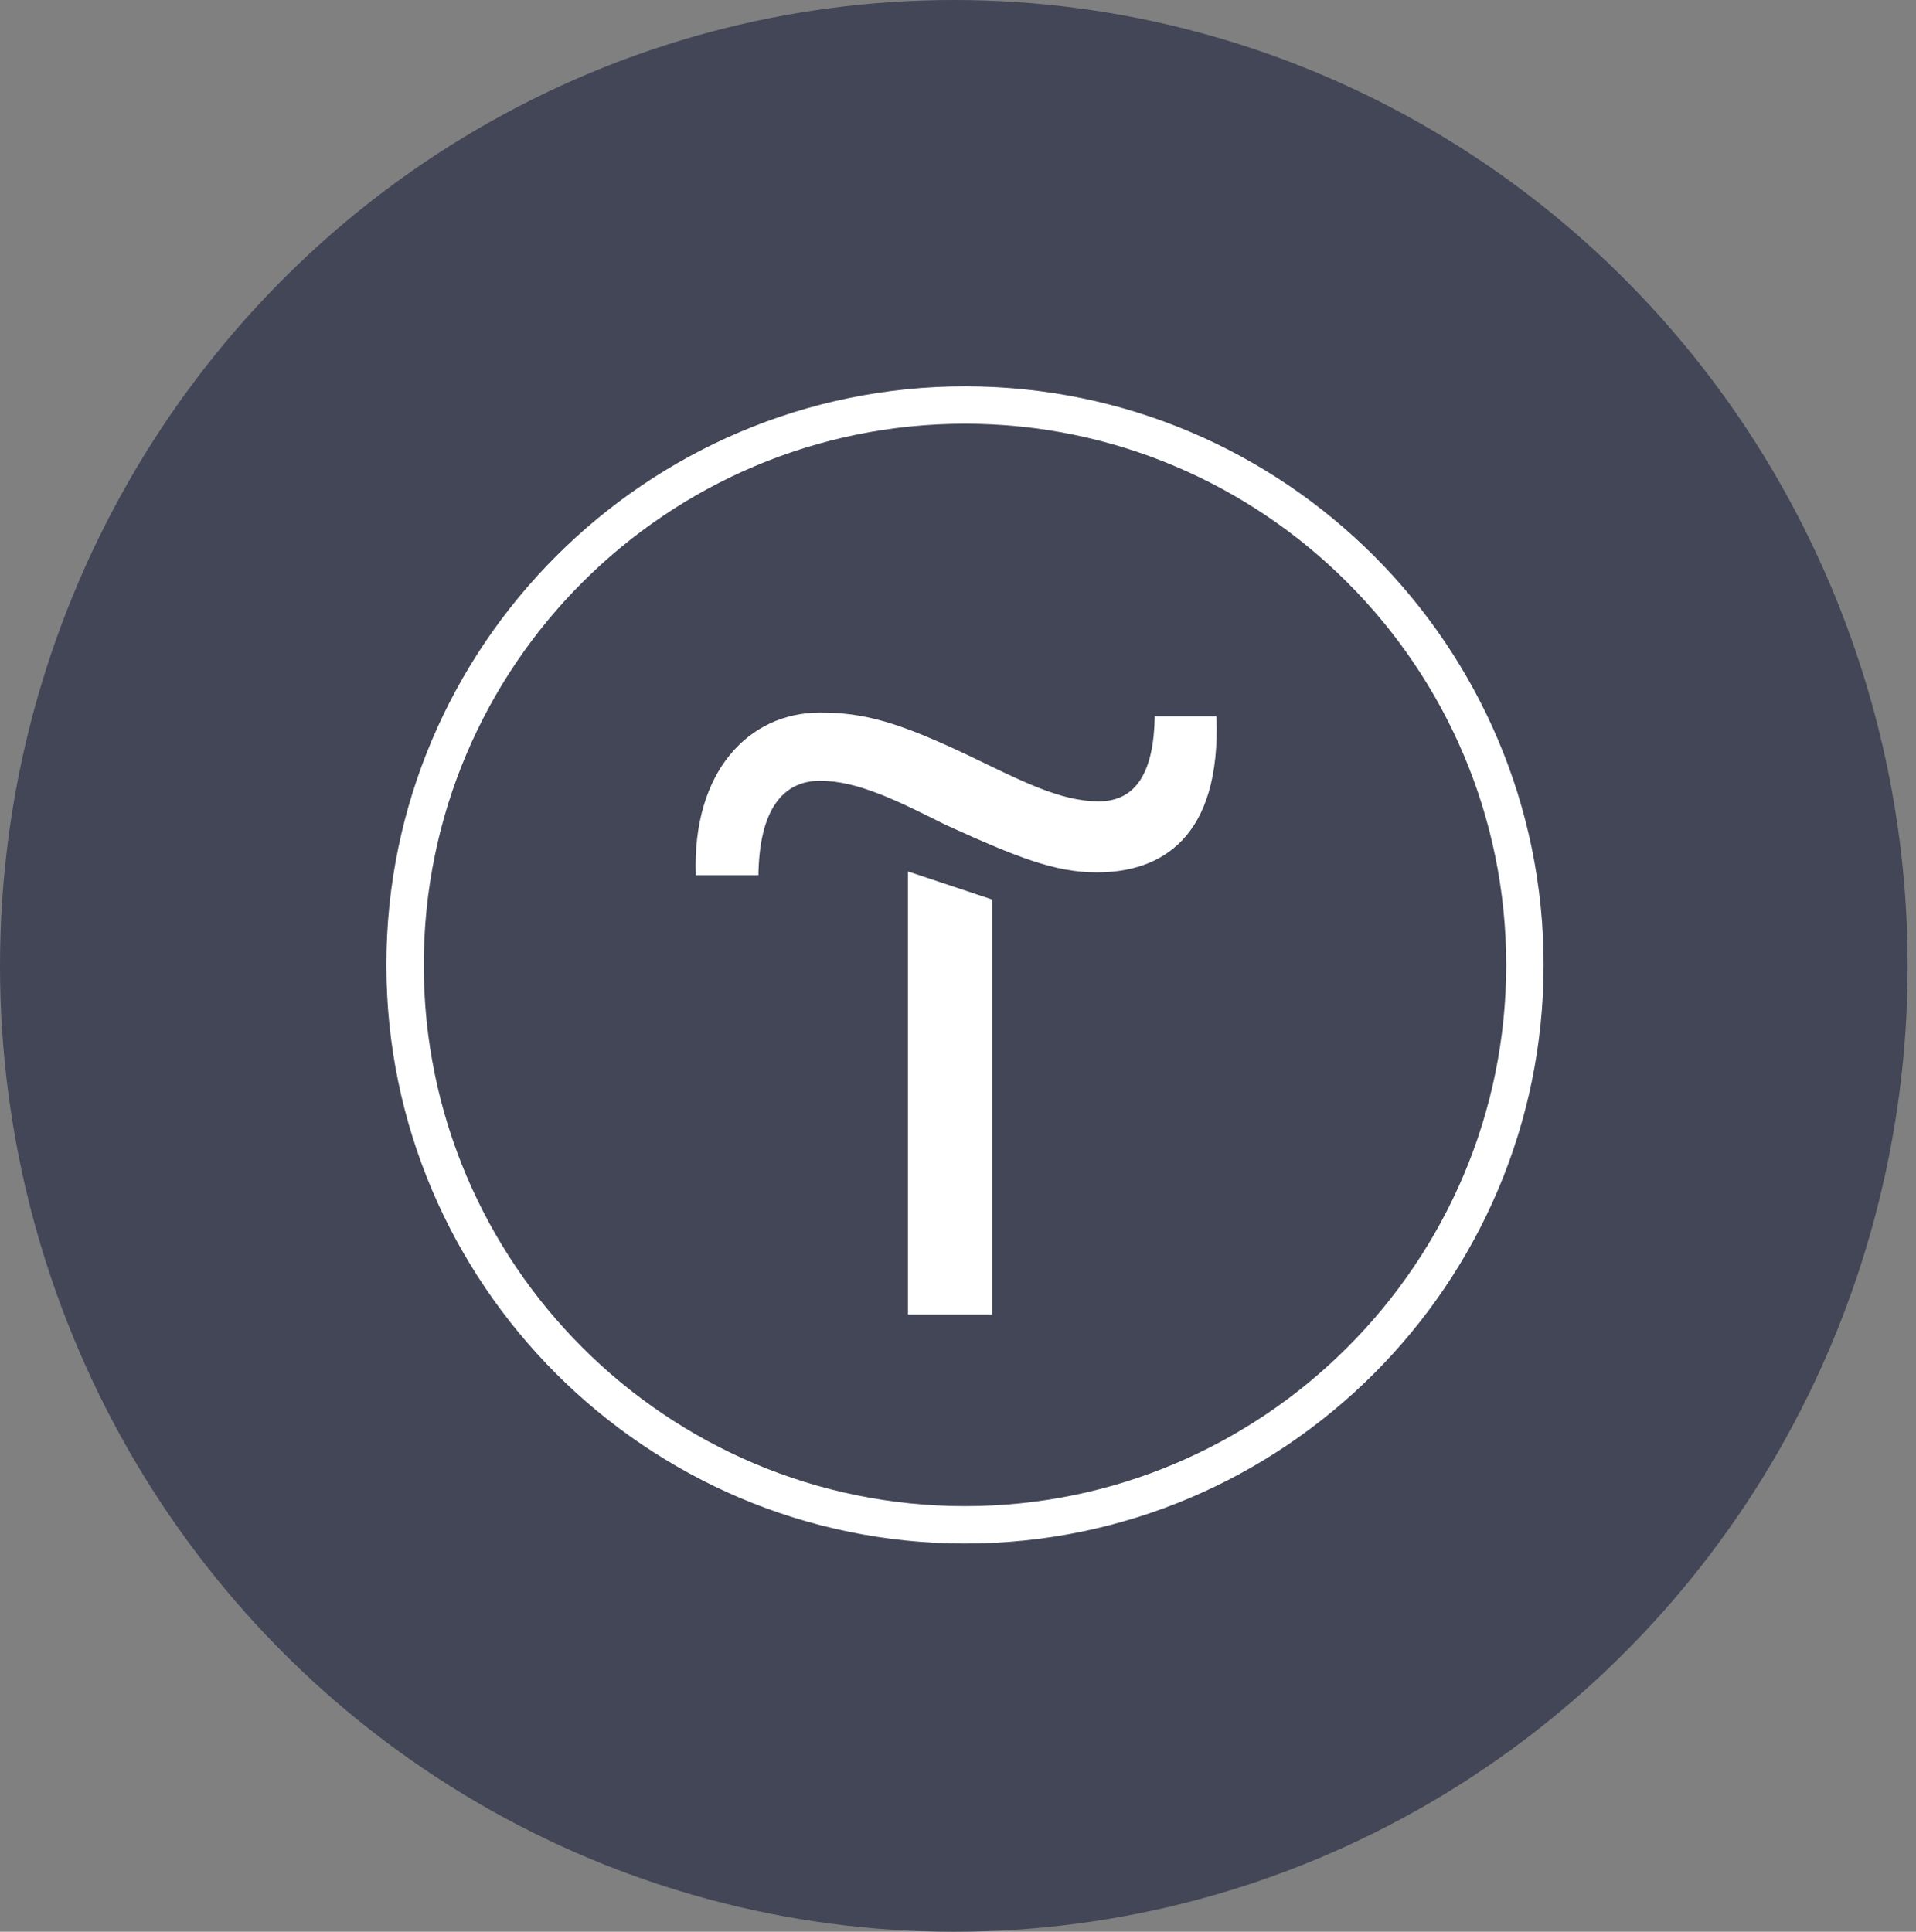 <?xml version="1.0" encoding="UTF-8"?> <svg xmlns="http://www.w3.org/2000/svg" width="121" height="122" viewBox="0 0 121 122" fill="none"><rect x="0" y="0" width="121" height="122" fill="#808080" stroke="none"/> <ellipse cx="60.237" cy="61" rx="60.237" ry="61" fill="#424657"></ellipse> <g clip-path="url(#clip0_308_458)"> <path d="M57.34 83.019H62.653V56.809L57.34 55.038V83.019Z" fill="white"></path> <path d="M72.925 45.238C72.866 48.78 71.744 50.61 69.383 50.61C66.962 50.61 64.483 49.311 61.177 47.717C56.691 45.592 54.566 45.002 51.791 45.002C47.246 45.002 43.704 48.78 43.94 55.274H47.895C47.954 51.141 49.43 49.311 51.791 49.311C54.152 49.311 56.632 50.551 59.701 52.086C64.247 54.152 66.608 55.096 69.265 55.096C73.338 55.096 77.116 52.912 76.821 45.238H72.925Z" fill="white"></path> <path fill-rule="evenodd" clip-rule="evenodd" d="M24.4 60.941C24.4 40.811 40.811 24.4 60.941 24.4C81.13 24.4 97.482 40.811 97.482 60.941C97.482 81.071 81.071 97.482 60.941 97.482C40.811 97.482 24.4 81.071 24.4 60.941ZM26.761 60.941C26.761 79.831 42.11 95.121 60.941 95.121C79.772 95.121 95.121 79.772 95.121 60.941C95.121 42.11 79.772 26.761 60.941 26.761C42.11 26.761 26.761 42.051 26.761 60.941Z" fill="white"></path> </g> <defs> <clipPath id="clip0_308_458"> <rect width="73.2" height="73.2" fill="white" transform="translate(24.4 24.4)"></rect> </clipPath> </defs> </svg> 